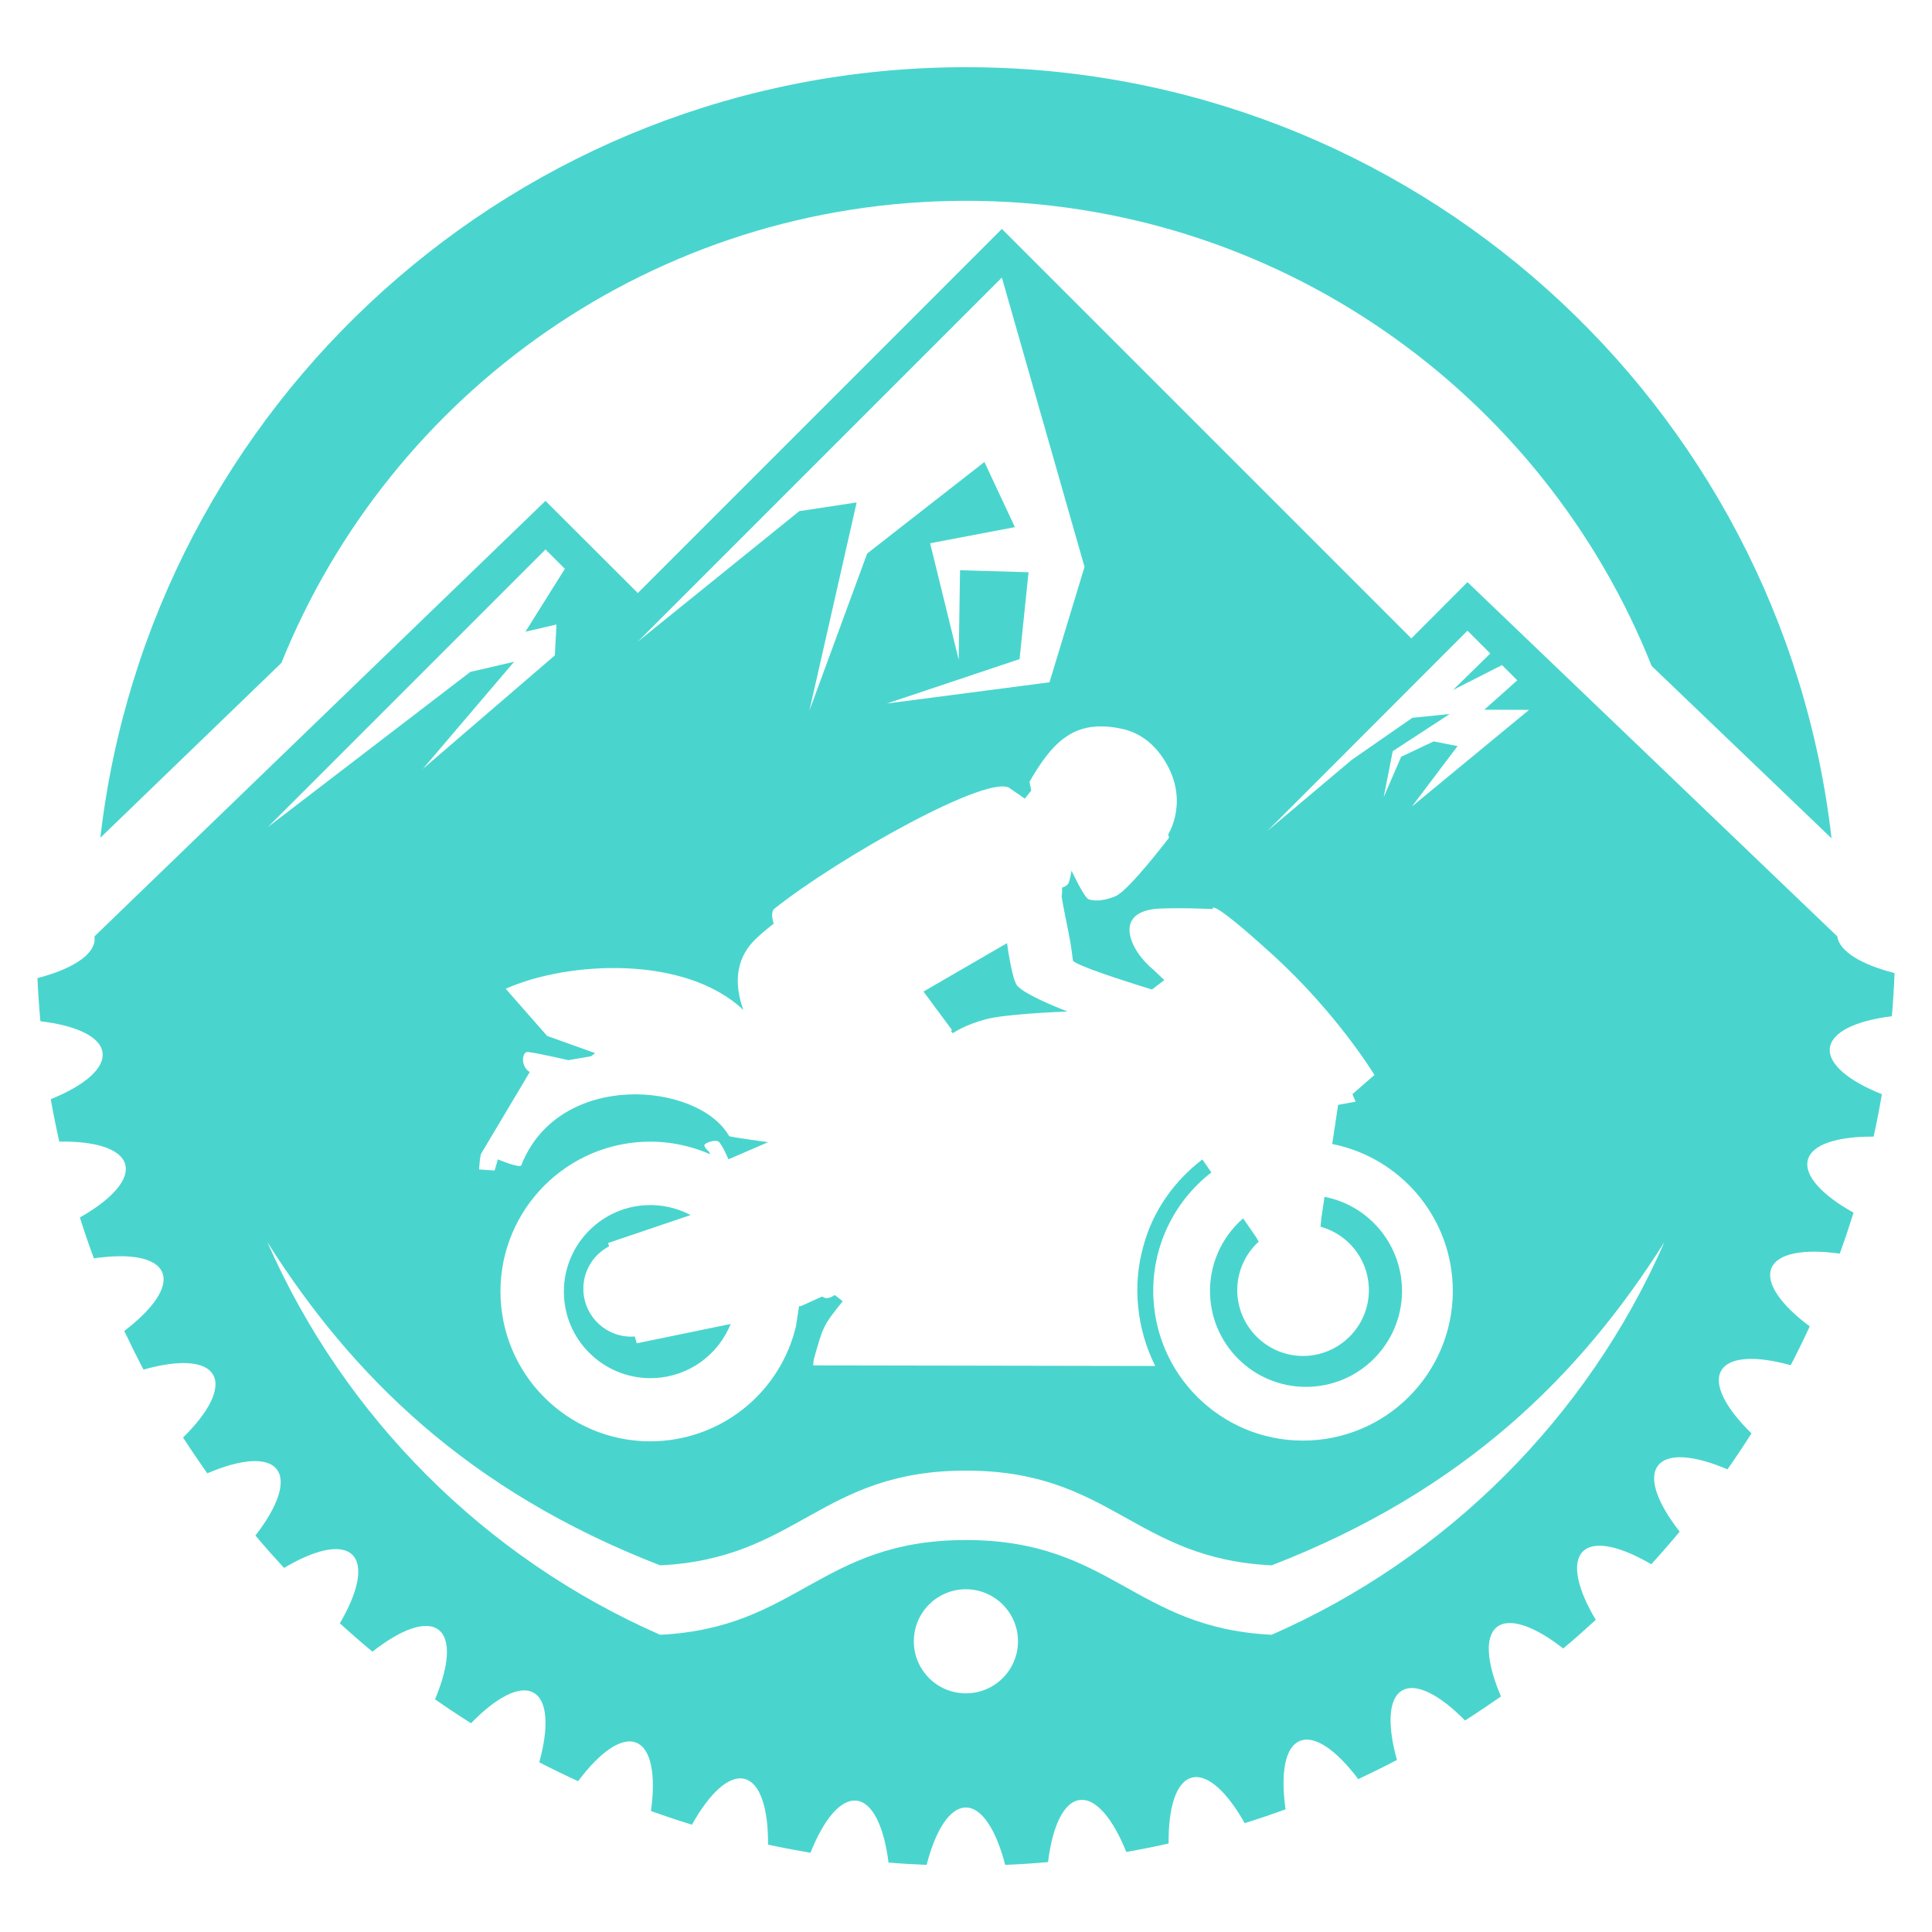 <?xml version="1.0" encoding="utf-8"?>
<!-- Generator: Adobe Illustrator 16.0.0, SVG Export Plug-In . SVG Version: 6.00 Build 0)  -->
<!DOCTYPE svg PUBLIC "-//W3C//DTD SVG 1.1//EN" "http://www.w3.org/Graphics/SVG/1.1/DTD/svg11.dtd">
<svg version="1.1" id="Calque_1" xmlns="http://www.w3.org/2000/svg" xmlns:xlink="http://www.w3.org/1999/xlink" x="0px" y="0px"
	 width="32px" height="32px" viewBox="0 0 32 32" enable-background="new 0 0 32 32" xml:space="preserve">
<g>
	<path fill="#49D5CE" d="M31.335,16.832c0.021-0.237,0.035-0.475,0.045-0.715c-0.55-0.14-0.915-0.359-0.95-0.609l-6.124-5.866
		l-0.93,0.932l-6.782-6.782l-6.03,6.031L9.035,8.296l-7.469,7.212c0,0.024,0.001,0.049,0.001,0.072
		c-0.028,0.252-0.395,0.477-0.947,0.621c0.011,0.24,0.027,0.478,0.049,0.714c0.593,0.071,0.994,0.254,1.029,0.519
		c0.036,0.264-0.304,0.548-0.857,0.772c0.041,0.236,0.089,0.47,0.141,0.702c0.599-0.009,1.022,0.121,1.092,0.378
		s-0.23,0.584-0.751,0.879c0.072,0.229,0.149,0.454,0.232,0.677c0.592-0.086,1.028-0.014,1.132,0.232
		c0.103,0.246-0.152,0.608-0.629,0.971c0.102,0.215,0.208,0.429,0.319,0.64c0.575-0.163,1.018-0.147,1.151,0.083
		c0.135,0.23-0.07,0.623-0.496,1.042c0.13,0.201,0.264,0.398,0.401,0.593c0.548-0.235,0.988-0.277,1.151-0.066
		c0.163,0.21,0.012,0.625-0.353,1.096c0.152,0.183,0.312,0.361,0.474,0.537c0.513-0.306,0.942-0.404,1.132-0.217
		c0.188,0.188,0.094,0.619-0.208,1.134c0.177,0.161,0.356,0.318,0.54,0.47c0.468-0.369,0.883-0.524,1.095-0.363
		c0.211,0.162,0.173,0.603-0.059,1.152c0.195,0.136,0.395,0.269,0.597,0.396c0.416-0.428,0.807-0.637,1.038-0.504
		c0.231,0.132,0.251,0.575,0.092,1.151c0.212,0.11,0.427,0.214,0.644,0.313c0.356-0.479,0.718-0.737,0.964-0.637
		c0.247,0.101,0.324,0.537,0.242,1.131c0.225,0.081,0.45,0.156,0.679,0.227c0.291-0.523,0.614-0.825,0.873-0.758
		c0.258,0.067,0.392,0.489,0.387,1.088c0.233,0.05,0.468,0.095,0.703,0.135c0.221-0.556,0.502-0.896,0.767-0.863
		c0.264,0.033,0.451,0.434,0.526,1.025c0.209,0.018,0.42,0.029,0.631,0.038c0.148-0.577,0.385-0.95,0.65-0.95
		s0.502,0.373,0.651,0.95c0.237-0.009,0.475-0.025,0.71-0.046c0.072-0.592,0.258-0.993,0.522-1.028c0.001,0,0.002,0,0.003,0
		s0.001,0,0.002,0c0.264-0.033,0.546,0.307,0.769,0.86c0.236-0.041,0.47-0.087,0.701-0.14c-0.006-0.599,0.125-1.021,0.383-1.09
		s0.583,0.231,0.877,0.753c0.228-0.071,0.454-0.147,0.677-0.229c-0.085-0.593-0.011-1.03,0.236-1.132
		c0.246-0.103,0.608,0.153,0.968,0.632c0.216-0.102,0.431-0.207,0.641-0.318c-0.161-0.575-0.144-1.018,0.087-1.151
		c0.23-0.133,0.622,0.072,1.041,0.498c0.201-0.128,0.398-0.262,0.595-0.398c-0.235-0.549-0.276-0.989-0.065-1.152
		c0.211-0.162,0.626-0.01,1.096,0.357c0.184-0.153,0.362-0.312,0.539-0.474c-0.305-0.512-0.402-0.942-0.214-1.132
		c0.188-0.188,0.618-0.091,1.133,0.211c0.161-0.176,0.317-0.355,0.471-0.54c-0.368-0.469-0.521-0.883-0.359-1.094
		c0.161-0.212,0.603-0.172,1.15,0.062c0.138-0.196,0.271-0.394,0.398-0.596c-0.428-0.418-0.634-0.809-0.501-1.039
		c0.132-0.231,0.575-0.25,1.151-0.09c0.109-0.211,0.215-0.426,0.315-0.643c-0.479-0.357-0.736-0.719-0.634-0.965
		c0.102-0.247,0.538-0.323,1.131-0.24c0.081-0.223,0.157-0.449,0.229-0.678c-0.523-0.292-0.826-0.616-0.757-0.875
		c0.067-0.257,0.49-0.389,1.089-0.385c0.051-0.231,0.097-0.466,0.137-0.702c-0.555-0.222-0.895-0.503-0.861-0.768
		C30.342,17.092,30.743,16.905,31.335,16.832z M24.306,10.446l0.378,0.378l-0.617,0.604l0.811-0.412l0.253,0.252l-0.546,0.487
		l0.741,0.003l-1.94,1.6l0.756-1l-0.396-0.078l-0.538,0.254l-0.289,0.667l0.149-0.759l0.944-0.616l-0.619,0.063l-1.004,0.697
		l-1.396,1.176L24.306,10.446z M16.594,4.597l1.369,4.792l-0.58,1.912l-2.693,0.351l2.197-0.735l0.149-1.439l-1.135-0.033
		l-0.022,1.482l-0.473-1.929l1.404-0.267l-0.505-1.079l-1.942,1.516l-0.956,2.6l0.782-3.446l-0.95,0.144l-2.676,2.162L16.594,4.597z
		 M12.313,16.729c-0.169-0.466-0.118-0.888,0.232-1.203c0.069-0.07,0.271-0.229,0.271-0.229s-0.068-0.183,0.011-0.246
		c1.049-0.838,3.599-2.274,3.909-1.988l0.238,0.165l0.106-0.133l-0.028-0.147c0.309-0.533,0.604-0.896,1.137-0.916
		c0.122-0.005,0.259,0.009,0.409,0.043c0.229,0.053,0.464,0.189,0.651,0.46c0.479,0.694,0.101,1.282,0.101,1.282l0.012,0.059
		c0,0-0.669,0.881-0.89,0.97c-0.221,0.089-0.364,0.075-0.439,0.05c-0.075-0.025-0.285-0.475-0.285-0.475s-0.028,0.171-0.054,0.215
		c-0.025,0.042-0.103,0.066-0.103,0.066s0.005,0.083-0.008,0.144c0.09,0.522,0.14,0.647,0.188,1.065
		c0.061,0.084,0.844,0.335,1.309,0.479l0.204-0.157l-0.182-0.173c-0.385-0.311-0.693-0.973,0.107-1.011
		c0.368-0.017,0.88,0.008,0.88,0.008s-0.098-0.233,0.984,0.751c1.082,0.983,1.692,1.997,1.692,1.997l-0.365,0.318l0.054,0.124
		l-0.291,0.053l-0.097,0.648c1.116,0.223,1.939,1.177,1.994,2.313c0.066,1.369-0.99,2.531-2.359,2.597s-2.531-0.991-2.597-2.36
		c-0.038-0.809,0.32-1.584,0.96-2.079l-0.149-0.215c-0.467,0.357-0.824,0.858-0.976,1.433c-0.188,0.655-0.11,1.38,0.195,1.988
		l-5.664-0.01c0,0-0.001-0.048,0.012-0.112c0.151-0.527,0.146-0.542,0.476-0.95l-0.132-0.104c0,0-0.083,0.067-0.163,0.048
		c-0.013-0.002-0.027-0.012-0.044-0.023l-0.351,0.158l-0.034,0.004l-0.05,0.329c-0.254,1.073-1.188,1.852-2.295,1.905
		c-1.368,0.065-2.531-0.991-2.597-2.36c-0.065-1.368,0.991-2.532,2.36-2.598c0.382-0.018,0.761,0.054,1.111,0.206l-0.02-0.043
		c0,0-0.082-0.068-0.076-0.108s0.178-0.095,0.233-0.059c0.058,0.037,0.165,0.294,0.165,0.294l0.658-0.284
		c0,0-0.58-0.078-0.645-0.099c-0.513-0.903-2.831-1.1-3.446,0.488c-0.062,0.034-0.385-0.104-0.385-0.104l-0.055,0.184L7.935,19.37
		c0,0,0.013-0.229,0.035-0.263l0.805-1.351c0,0-0.072-0.035-0.101-0.13c-0.029-0.093-0.001-0.182,0.045-0.2
		c0.047-0.017,0.694,0.134,0.694,0.134l0.377-0.065l0.068-0.052l-0.796-0.285l-0.686-0.781
		C9.409,15.917,11.347,15.815,12.313,16.729z M9.035,9.101l0.321,0.32l-0.653,1.042l0.514-0.119L9.19,10.855l-2.187,1.881
		l1.512-1.775L7.79,11.129l-3.352,2.569L9.035,9.101z M15.998,28.047c-0.477,0-0.862-0.386-0.862-0.862
		c0-0.476,0.386-0.862,0.862-0.862s0.863,0.387,0.863,0.862C16.861,27.661,16.475,28.047,15.998,28.047z M21.063,27.077
		c-2.279-0.111-2.658-1.569-5.065-1.569s-2.785,1.458-5.064,1.569c-2.901-1.272-5.233-3.603-6.506-6.504
		c1.383,2.188,3.305,4.114,6.506,5.354c2.279-0.11,2.657-1.569,5.064-1.569s2.786,1.459,5.065,1.569
		c3.202-1.24,5.123-3.166,6.505-5.354C26.297,23.475,23.965,25.805,21.063,27.077z"/>
	<path fill="#49D5CE" d="M10.514,22.136c-0.008,0.001-0.014,0.001-0.021,0.002c-0.438,0.021-0.809-0.317-0.83-0.755
		c-0.015-0.309,0.151-0.597,0.426-0.74l-0.017-0.055l1.367-0.463c-0.228-0.119-0.479-0.176-0.734-0.164
		c-0.791,0.038-1.401,0.71-1.364,1.501c0.038,0.79,0.71,1.401,1.502,1.363c0.558-0.026,1.051-0.377,1.259-0.896l-1.555,0.32
		L10.514,22.136z"/>
	<path fill="#49D5CE" d="M21.707,22.969c0.877-0.041,1.555-0.787,1.513-1.664c-0.036-0.729-0.564-1.342-1.282-1.482l-0.053,0.358
		l-0.013,0.137c0.454,0.125,0.777,0.527,0.8,0.998c0.029,0.601-0.436,1.111-1.037,1.142c-0.601,0.028-1.111-0.437-1.141-1.038
		c-0.015-0.323,0.114-0.636,0.354-0.854l-0.042-0.074L20.59,20.18c-0.367,0.318-0.57,0.79-0.547,1.276
		C20.085,22.334,20.829,23.011,21.707,22.969z"/>
	<path fill="#49D5CE" d="M15.752,17.081l0.031,0.032c0,0,0.183-0.134,0.542-0.23c0.312-0.084,1.143-0.121,1.356-0.129
		c-0.294-0.115-0.698-0.289-0.825-0.419c-0.094-0.085-0.176-0.714-0.176-0.714l-1.384,0.802l0.471,0.636
		C15.761,17.065,15.757,17.073,15.752,17.081z"/>
	<path fill="#49D5CE" d="M15.969,3.326c5.164-0.013,9.588,3.18,11.387,7.704l2.98,2.855C29.512,6.681,23.385,1.094,15.963,1.113
		C8.569,1.131,2.487,6.708,1.662,13.876l2.999-2.896C6.465,6.504,10.844,3.339,15.969,3.326z"/>
</g>
</svg>
